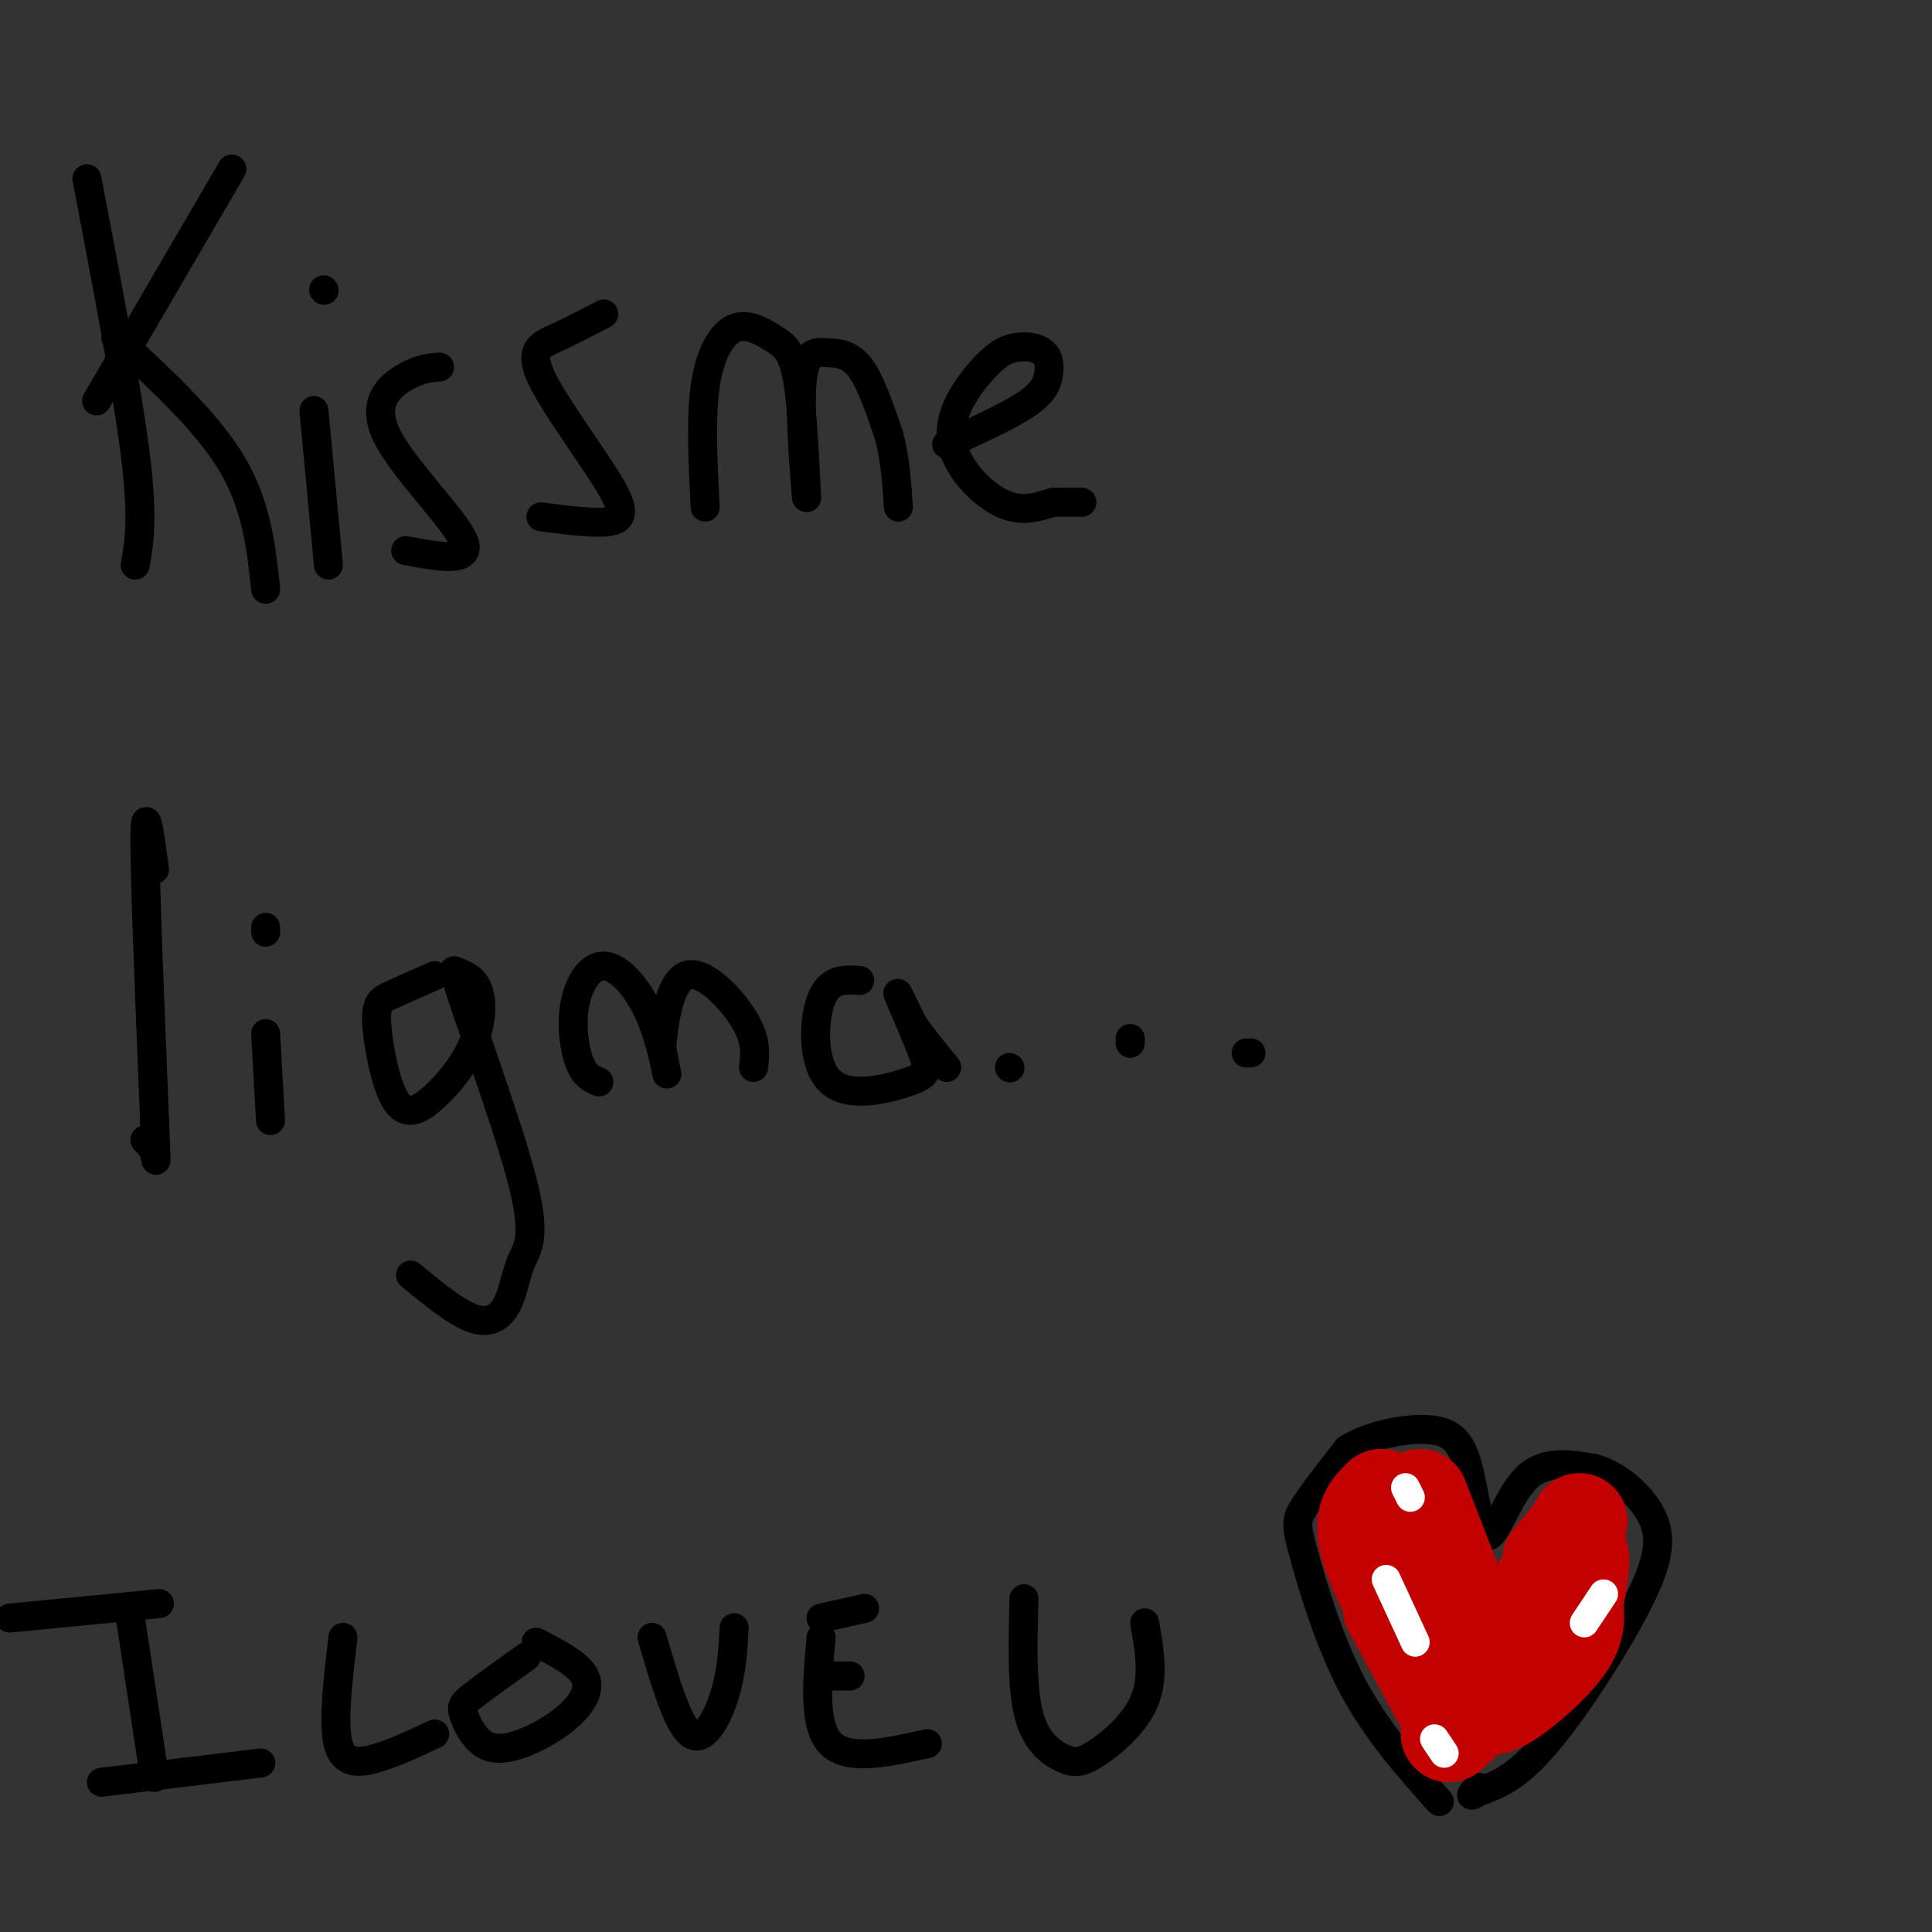 <svg viewBox='0 0 400 400' version='1.1' xmlns='http://www.w3.org/2000/svg' xmlns:xlink='http://www.w3.org/1999/xlink'><rect x="0" y="0" width="400" height="400" fill="#333333" stroke="none"/><g fill='none' stroke='#000000' stroke-width='6' stroke-linecap='round' stroke-linejoin='round'><path d='M18,37c4.167,21.833 8.333,43.667 10,57c1.667,13.333 0.833,18.167 0,23'/><path d='M20,83c0.000,0.000 28.000,-48.000 28,-48'/><path d='M24,70c9.417,8.667 18.833,17.333 24,26c5.167,8.667 6.083,17.333 7,26'/><path d='M65,85c0.000,0.000 3.000,32.000 3,32'/><path d='M67,60c0.000,0.000 0.100,0.100 0.1,0.1'/><path d='M91,76c-1.958,0.131 -3.917,0.262 -7,2c-3.083,1.738 -7.292,5.083 -4,12c3.292,6.917 14.083,17.405 16,22c1.917,4.595 -5.042,3.298 -12,2'/><path d='M125,65c-3.485,1.809 -6.970,3.617 -10,5c-3.030,1.383 -5.606,2.340 -3,8c2.606,5.660 10.394,16.024 14,22c3.606,5.976 3.030,7.565 0,8c-3.030,0.435 -8.515,-0.282 -14,-1'/><path d='M146,105c-0.474,-9.171 -0.947,-18.341 0,-25c0.947,-6.659 3.316,-10.805 6,-12c2.684,-1.195 5.684,0.563 8,2c2.316,1.437 3.947,2.553 5,8c1.053,5.447 1.526,15.223 2,25'/><path d='M167,103c-0.128,-0.914 -1.447,-15.699 -1,-23c0.447,-7.301 2.659,-7.120 5,-7c2.341,0.120 4.812,0.177 7,3c2.188,2.823 4.094,8.411 6,14'/><path d='M184,90c1.333,4.833 1.667,9.917 2,15'/><path d='M196,92c6.204,-2.841 12.408,-5.681 16,-8c3.592,-2.319 4.572,-4.116 5,-6c0.428,-1.884 0.305,-3.855 -1,-5c-1.305,-1.145 -3.792,-1.464 -6,-1c-2.208,0.464 -4.138,1.712 -7,5c-2.862,3.288 -6.655,8.616 -6,14c0.655,5.384 5.759,10.824 10,13c4.241,2.176 7.621,1.088 11,0'/><path d='M218,104c2.833,0.000 4.417,0.000 6,0'/><path d='M32,180c-1.000,-7.333 -2.000,-14.667 -2,-6c0.000,8.667 1.000,33.333 2,58'/><path d='M32,232c0.400,10.711 0.400,8.489 0,7c-0.400,-1.489 -1.200,-2.244 -2,-3'/><path d='M55,214c0.000,0.000 1.000,18.000 1,18'/><path d='M55,192c0.000,0.000 0.000,1.000 0,1'/><path d='M90,202c-3.392,1.487 -6.783,2.973 -9,4c-2.217,1.027 -3.259,1.593 -3,6c0.259,4.407 1.821,12.653 4,16c2.179,3.347 4.976,1.794 8,-1c3.024,-2.794 6.276,-6.829 8,-11c1.724,-4.171 1.921,-8.477 1,-11c-0.921,-2.523 -2.961,-3.261 -5,-4'/><path d='M94,201c2.368,8.215 10.786,30.751 14,43c3.214,12.249 1.222,14.211 0,17c-1.222,2.789 -1.675,6.405 -3,9c-1.325,2.595 -3.521,4.170 -7,3c-3.479,-1.170 -8.239,-5.085 -13,-9'/><path d='M124,224c-1.459,-0.618 -2.919,-1.235 -4,-4c-1.081,-2.765 -1.784,-7.677 -1,-12c0.784,-4.323 3.056,-8.056 6,-8c2.944,0.056 6.562,3.900 9,9c2.438,5.100 3.697,11.457 4,13c0.303,1.543 -0.348,-1.729 -1,-5'/><path d='M137,217c0.286,-4.583 1.500,-13.542 5,-15c3.500,-1.458 9.286,4.583 12,9c2.714,4.417 2.357,7.208 2,10'/><path d='M178,203c-3.159,-0.214 -6.317,-0.428 -8,4c-1.683,4.428 -1.890,13.499 2,17c3.890,3.501 11.878,1.433 16,0c4.122,-1.433 4.379,-2.232 3,-6c-1.379,-3.768 -4.394,-10.505 -5,-12c-0.606,-1.495 1.197,2.253 3,6'/><path d='M189,212c1.667,2.500 4.333,5.750 7,9'/><path d='M209,221c0.000,0.000 0.100,0.100 0.1,0.1'/><path d='M234,215c0.000,0.000 0.000,1.000 0,1'/><path d='M258,218c0.000,0.000 1.000,0.000 1,0'/><path d='M27,335c0.000,0.000 5.000,33.000 5,33'/><path d='M2,335c0.000,0.000 31.000,-3.000 31,-3'/><path d='M21,369c0.000,0.000 33.000,-4.000 33,-4'/><path d='M71,339c-1.044,8.844 -2.089,17.689 -1,22c1.089,4.311 4.311,4.089 8,3c3.689,-1.089 7.844,-3.044 12,-5'/><path d='M109,343c-4.347,3.101 -8.695,6.202 -11,8c-2.305,1.798 -2.568,2.293 -2,4c0.568,1.707 1.967,4.626 4,6c2.033,1.374 4.700,1.203 8,0c3.300,-1.203 7.235,-3.439 10,-6c2.765,-2.561 4.362,-5.446 3,-8c-1.362,-2.554 -5.681,-4.777 -10,-7'/><path d='M135,339c2.644,9.022 5.289,18.044 8,20c2.711,1.956 5.489,-3.156 7,-8c1.511,-4.844 1.756,-9.422 2,-14'/><path d='M170,339c-0.833,9.167 -1.667,18.333 2,22c3.667,3.667 11.833,1.833 20,0'/><path d='M172,347c0.000,0.000 4.000,0.000 4,0'/><path d='M170,335c0.000,0.000 9.000,-2.000 9,-2'/><path d='M212,331c-0.238,9.156 -0.475,18.313 1,24c1.475,5.687 4.663,7.906 7,9c2.337,1.094 3.821,1.064 7,-1c3.179,-2.064 8.051,-6.161 10,-11c1.949,-4.839 0.974,-10.419 0,-16'/><path d='M298,373c-6.530,-7.315 -13.060,-14.631 -18,-24c-4.940,-9.369 -8.292,-20.792 -10,-27c-1.708,-6.208 -1.774,-7.202 0,-10c1.774,-2.798 5.387,-7.399 9,-12'/><path d='M279,300c4.800,-2.971 12.300,-4.398 17,-4c4.700,0.398 6.600,2.622 8,8c1.400,5.378 2.300,13.909 4,14c1.700,0.091 4.200,-8.260 8,-12c3.800,-3.740 8.900,-2.870 14,-2'/><path d='M330,304c4.807,1.295 9.825,5.533 12,10c2.175,4.467 1.509,9.164 -3,18c-4.509,8.836 -12.860,21.810 -19,29c-6.140,7.190 -10.070,8.595 -14,10'/><path d='M306,371c-2.333,1.500 -1.167,0.250 0,-1'/></g>
<g fill='none' stroke='#C30101' stroke-width='20' stroke-linecap='round' stroke-linejoin='round'><path d='M299,347c0.000,0.000 -7.000,-15.000 -7,-15'/><path d='M289,332c1.267,2.844 2.533,5.689 1,3c-1.533,-2.689 -5.867,-10.911 -7,-16c-1.133,-5.089 0.933,-7.044 3,-9'/><path d='M286,310c2.667,4.500 7.833,20.250 13,36'/><path d='M299,346c3.418,7.069 5.463,6.740 7,7c1.537,0.260 2.568,1.108 6,-1c3.432,-2.108 9.266,-7.174 12,-11c2.734,-3.826 2.367,-6.413 2,-9'/><path d='M326,332c0.988,-4.655 2.458,-11.792 0,-11c-2.458,0.792 -8.845,9.512 -12,15c-3.155,5.488 -3.077,7.744 -3,10'/><path d='M311,346c-1.000,2.333 -2.000,3.167 -3,4'/><path d='M308,346c0.000,0.000 -14.000,-36.000 -14,-36'/><path d='M292,319c-1.289,1.822 -2.578,3.644 -3,6c-0.422,2.356 0.022,5.244 2,10c1.978,4.756 5.489,11.378 9,18'/><path d='M288,333c0.000,0.000 12.000,22.000 12,22'/><path d='M300,359c0.000,0.000 26.000,-24.000 26,-24'/><path d='M326,317c0.000,0.000 -5.000,6.000 -5,6'/><path d='M327,315c0.000,0.000 -5.000,9.000 -5,9'/></g>
<g fill='none' stroke='#FFFFFF' stroke-width='6' stroke-linecap='round' stroke-linejoin='round'><path d='M287,327c0.000,0.000 6.000,13.000 6,13'/><path d='M328,336c0.000,0.000 4.000,-6.000 4,-6'/><path d='M291,308c0.000,0.000 1.000,2.000 1,2'/><path d='M299,363c0.000,0.000 -2.000,-3.000 -2,-3'/><path d='M404,276c0.000,0.000 0.100,0.100 0.1,0.1'/></g>
</svg>